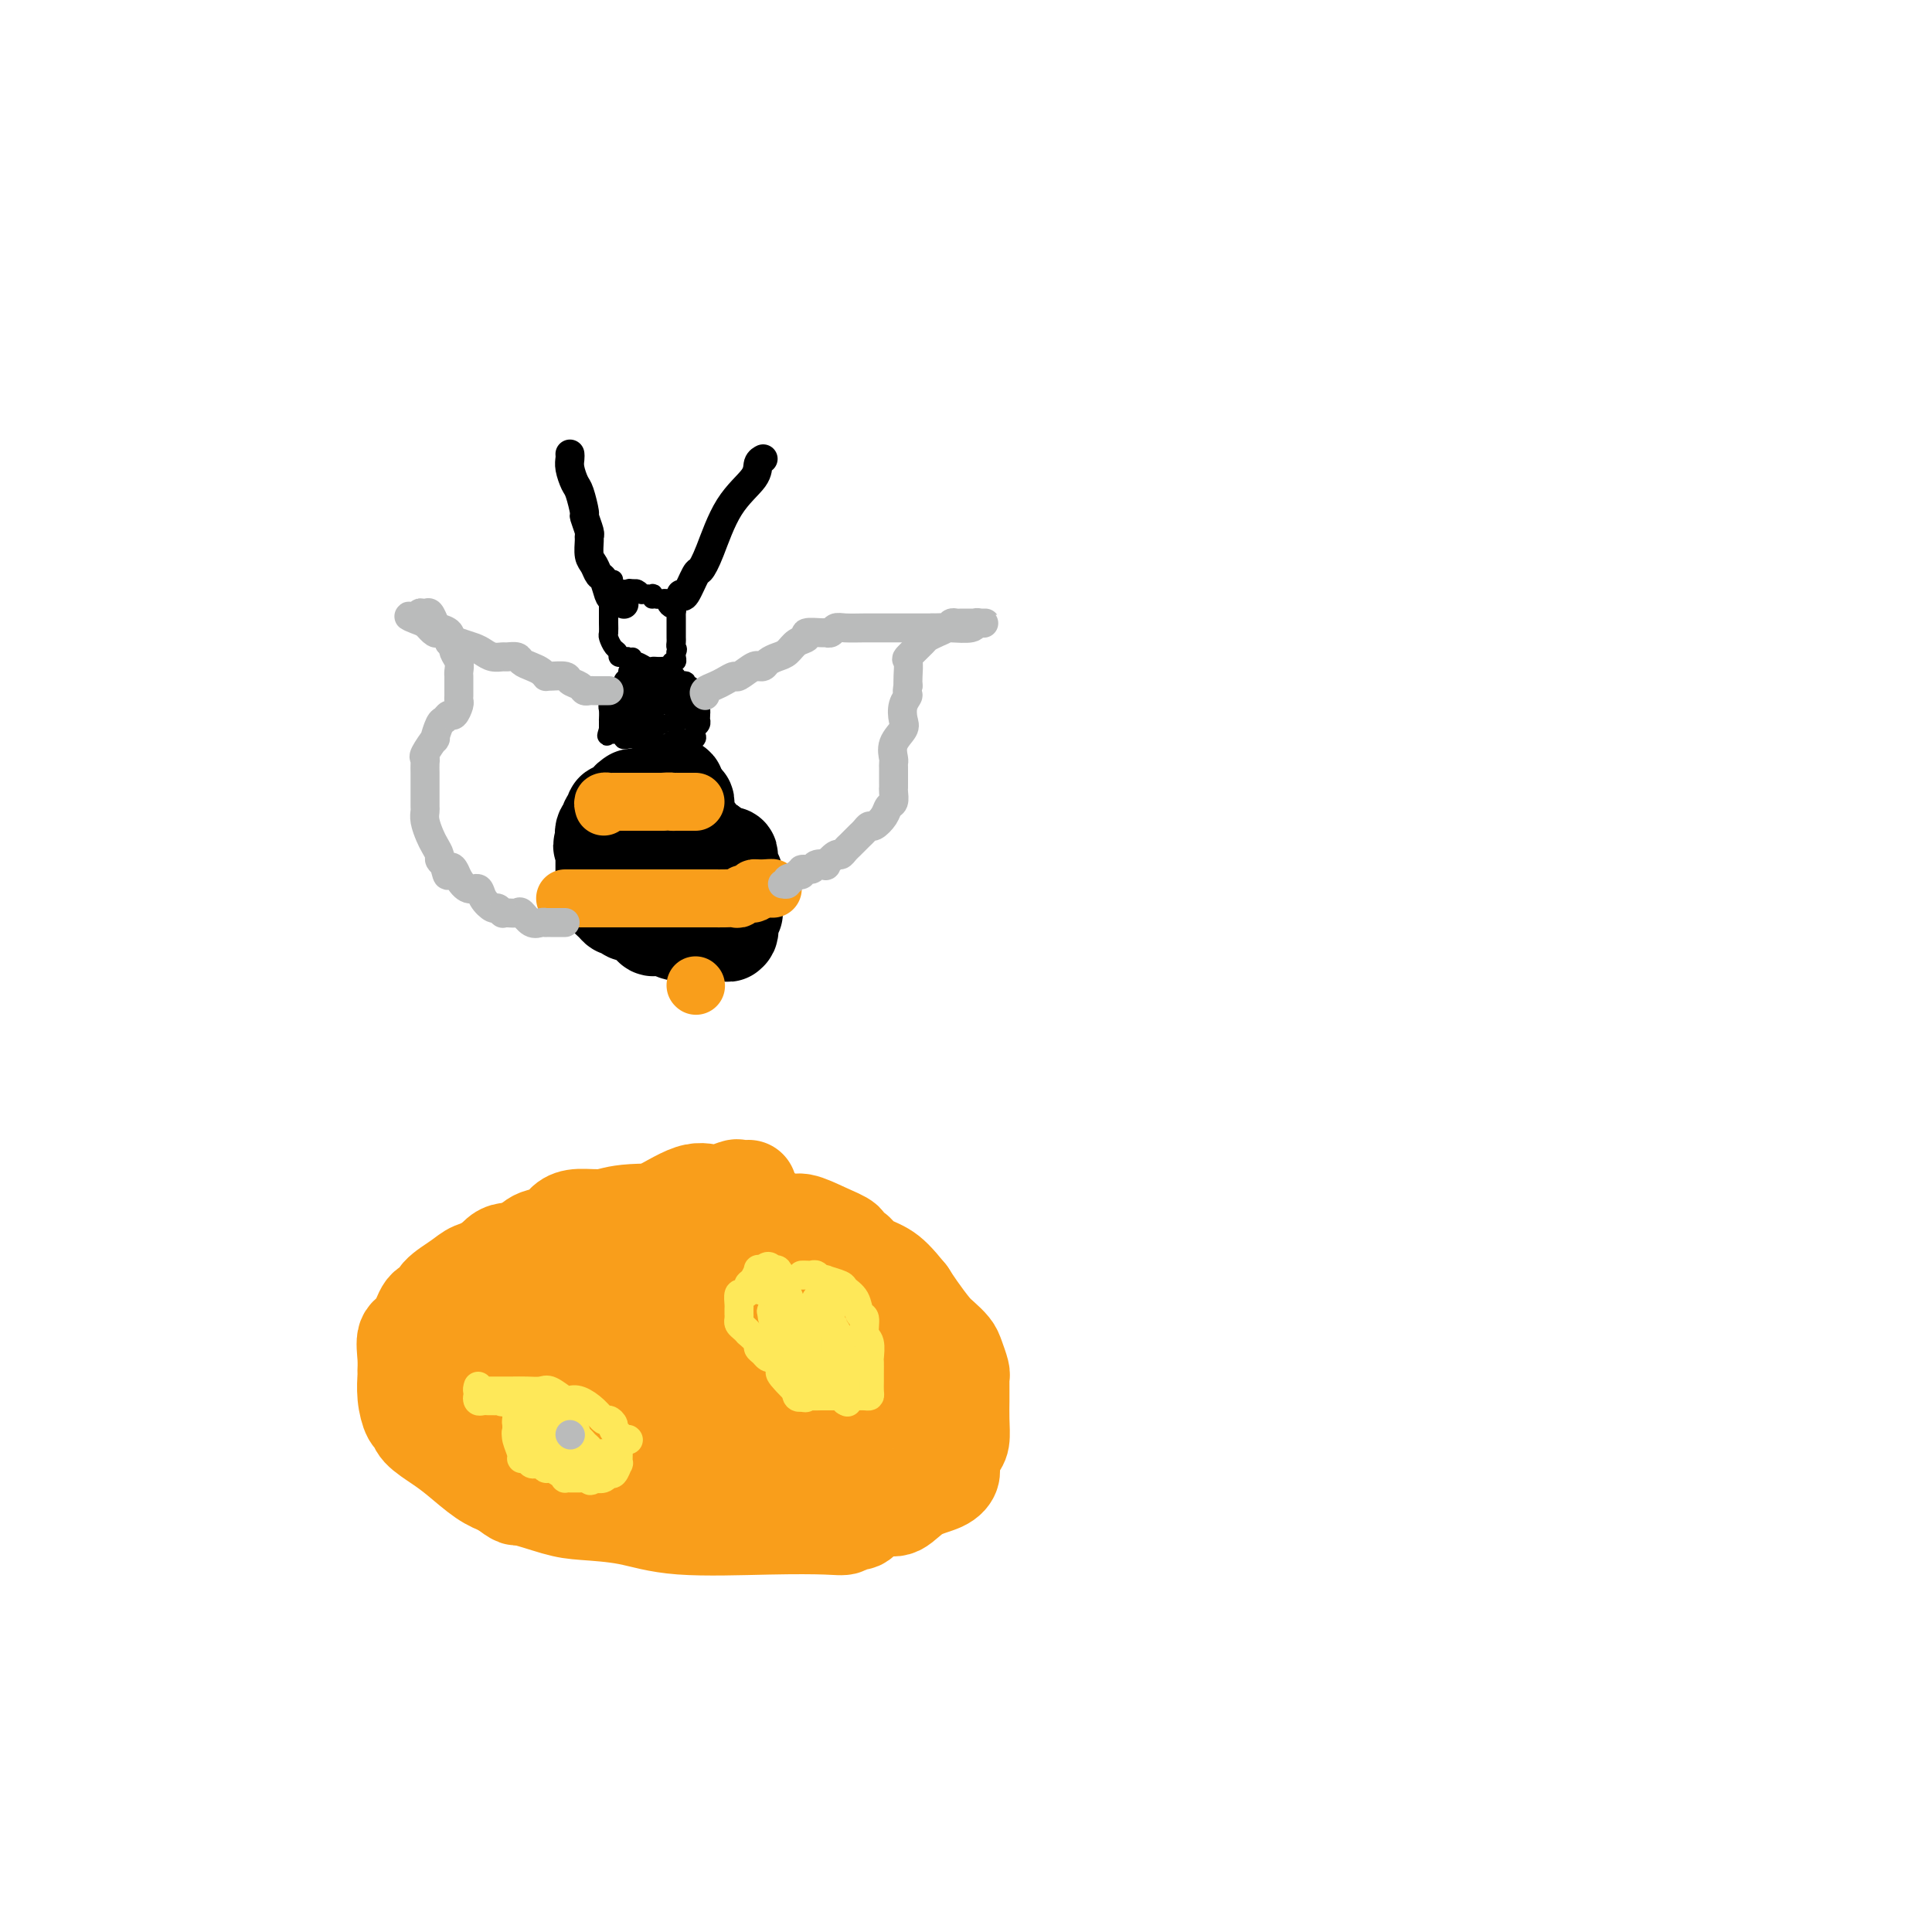 <svg viewBox='0 0 400 400' version='1.1' xmlns='http://www.w3.org/2000/svg' xmlns:xlink='http://www.w3.org/1999/xlink'><g fill='none' stroke='#000000' stroke-width='4' stroke-linecap='round' stroke-linejoin='round'><path d='M127,120c0.008,0.339 0.016,0.679 0,1c-0.016,0.321 -0.057,0.625 0,1c0.057,0.375 0.211,0.822 0,1c-0.211,0.178 -0.789,0.089 -1,0c-0.211,-0.089 -0.057,-0.177 0,0c0.057,0.177 0.015,0.620 0,1c-0.015,0.380 -0.004,0.696 0,1c0.004,0.304 0.001,0.596 0,1c-0.001,0.404 -0.001,0.919 0,1c0.001,0.081 0.003,-0.273 0,0c-0.003,0.273 -0.011,1.172 0,2c0.011,0.828 0.041,1.585 0,2c-0.041,0.415 -0.152,0.490 0,1c0.152,0.510 0.565,1.457 1,2c0.435,0.543 0.890,0.682 1,1c0.110,0.318 -0.124,0.817 0,1c0.124,0.183 0.607,0.052 1,0c0.393,-0.052 0.697,-0.026 1,0'/><path d='M130,136c0.854,0.554 0.988,-0.062 1,0c0.012,0.062 -0.099,0.801 0,1c0.099,0.199 0.408,-0.143 1,0c0.592,0.143 1.468,0.770 2,1c0.532,0.230 0.721,0.063 1,0c0.279,-0.063 0.648,-0.021 1,0c0.352,0.021 0.687,0.020 1,0c0.313,-0.020 0.606,-0.061 1,0c0.394,0.061 0.890,0.224 1,0c0.110,-0.224 -0.166,-0.833 0,-1c0.166,-0.167 0.776,0.109 1,0c0.224,-0.109 0.064,-0.603 0,-1c-0.064,-0.397 -0.032,-0.699 0,-1'/><path d='M140,135c0.464,-0.642 0.124,-0.745 0,-1c-0.124,-0.255 -0.033,-0.660 0,-1c0.033,-0.340 0.009,-0.616 0,-1c-0.009,-0.384 -0.002,-0.876 0,-1c0.002,-0.124 0.001,0.120 0,0c-0.001,-0.120 -0.000,-0.606 0,-1c0.000,-0.394 0.001,-0.698 0,-1c-0.001,-0.302 -0.003,-0.602 0,-1c0.003,-0.398 0.011,-0.894 0,-1c-0.011,-0.106 -0.041,0.178 0,0c0.041,-0.178 0.152,-0.818 0,-1c-0.152,-0.182 -0.565,0.095 -1,0c-0.435,-0.095 -0.890,-0.562 -1,-1c-0.110,-0.438 0.124,-0.849 0,-1c-0.124,-0.151 -0.607,-0.043 -1,0c-0.393,0.043 -0.697,0.022 -1,0'/><path d='M136,124c-0.836,-0.248 -0.927,0.131 -1,0c-0.073,-0.131 -0.127,-0.771 0,-1c0.127,-0.229 0.437,-0.047 0,0c-0.437,0.047 -1.620,-0.040 -2,0c-0.380,0.040 0.042,0.207 0,0c-0.042,-0.207 -0.550,-0.786 -1,-1c-0.450,-0.214 -0.843,-0.061 -1,0c-0.157,0.061 -0.079,0.031 0,0'/><path d='M131,122c-0.940,-0.310 -0.792,-0.083 -1,0c-0.208,0.083 -0.774,0.024 -1,0c-0.226,-0.024 -0.113,-0.012 0,0'/><path d='M130,139c-0.032,0.444 -0.065,0.889 0,1c0.065,0.111 0.227,-0.111 0,0c-0.227,0.111 -0.844,0.554 -1,1c-0.156,0.446 0.150,0.894 0,1c-0.150,0.106 -0.757,-0.130 -1,0c-0.243,0.130 -0.121,0.627 0,1c0.121,0.373 0.243,0.624 0,1c-0.243,0.376 -0.850,0.879 -1,1c-0.150,0.121 0.156,-0.140 0,0c-0.156,0.140 -0.774,0.682 -1,1c-0.226,0.318 -0.061,0.414 0,1c0.061,0.586 0.016,1.662 0,2c-0.016,0.338 -0.004,-0.063 0,0c0.004,0.063 0.001,0.589 0,1c-0.001,0.411 -0.001,0.705 0,1'/><path d='M126,151c-0.646,2.079 -0.261,1.275 0,1c0.261,-0.275 0.400,-0.021 1,0c0.600,0.021 1.663,-0.191 2,0c0.337,0.191 -0.051,0.783 0,1c0.051,0.217 0.539,0.057 1,0c0.461,-0.057 0.893,-0.012 1,0c0.107,0.012 -0.112,-0.011 0,0c0.112,0.011 0.556,0.056 1,0c0.444,-0.056 0.889,-0.211 1,0c0.111,0.211 -0.111,0.789 0,1c0.111,0.211 0.555,0.057 1,0c0.445,-0.057 0.893,-0.015 1,0c0.107,0.015 -0.125,0.004 0,0c0.125,-0.004 0.607,-0.001 1,0c0.393,0.001 0.696,0.001 1,0'/><path d='M137,154c1.885,0.468 1.097,0.140 1,0c-0.097,-0.140 0.498,-0.090 1,0c0.502,0.090 0.913,0.221 1,0c0.087,-0.221 -0.148,-0.794 0,-1c0.148,-0.206 0.680,-0.044 1,0c0.320,0.044 0.429,-0.029 1,0c0.571,0.029 1.603,0.162 2,0c0.397,-0.162 0.159,-0.617 0,-1c-0.159,-0.383 -0.239,-0.694 0,-1c0.239,-0.306 0.796,-0.608 1,-1c0.204,-0.392 0.055,-0.875 0,-1c-0.055,-0.125 -0.016,0.107 0,0c0.016,-0.107 0.008,-0.554 0,-1'/><path d='M145,148c0.153,-0.952 0.037,-0.833 0,-1c-0.037,-0.167 0.005,-0.619 0,-1c-0.005,-0.381 -0.058,-0.689 0,-1c0.058,-0.311 0.227,-0.623 0,-1c-0.227,-0.377 -0.850,-0.818 -1,-1c-0.150,-0.182 0.172,-0.105 0,0c-0.172,0.105 -0.838,0.239 -1,0c-0.162,-0.239 0.182,-0.853 0,-1c-0.182,-0.147 -0.889,0.171 -1,0c-0.111,-0.171 0.374,-0.830 0,-1c-0.374,-0.170 -1.605,0.150 -2,0c-0.395,-0.150 0.048,-0.771 0,-1c-0.048,-0.229 -0.585,-0.065 -1,0c-0.415,0.065 -0.707,0.033 -1,0'/><path d='M138,140c-1.267,-1.238 -0.935,-0.332 -1,0c-0.065,0.332 -0.528,0.089 -1,0c-0.472,-0.089 -0.953,-0.025 -1,0c-0.047,0.025 0.341,0.009 0,0c-0.341,-0.009 -1.411,-0.013 -2,0c-0.589,0.013 -0.697,0.042 -1,0c-0.303,-0.042 -0.801,-0.155 -1,0c-0.199,0.155 -0.100,0.577 0,1'/><path d='M131,141c-1.083,0.332 -0.290,0.663 0,1c0.290,0.337 0.077,0.682 0,1c-0.077,0.318 -0.020,0.610 0,1c0.020,0.390 0.002,0.878 0,1c-0.002,0.122 0.013,-0.122 0,0c-0.013,0.122 -0.055,0.610 0,1c0.055,0.390 0.207,0.682 0,1c-0.207,0.318 -0.773,0.662 -1,1c-0.227,0.338 -0.113,0.669 0,1'/><path d='M130,149c-0.137,1.177 0.019,0.119 0,0c-0.019,-0.119 -0.213,0.700 0,1c0.213,0.300 0.834,0.080 1,0c0.166,-0.080 -0.124,-0.022 0,0c0.124,0.022 0.662,0.006 1,0c0.338,-0.006 0.476,-0.002 1,0c0.524,0.002 1.436,0.000 2,0c0.564,-0.000 0.782,-0.000 1,0'/><path d='M136,150c1.106,0.155 0.870,0.043 1,0c0.130,-0.043 0.626,-0.015 1,0c0.374,0.015 0.625,0.018 1,0c0.375,-0.018 0.874,-0.057 1,0c0.126,0.057 -0.119,0.212 0,0c0.119,-0.212 0.604,-0.789 1,-1c0.396,-0.211 0.704,-0.057 1,0c0.296,0.057 0.580,0.015 1,0c0.420,-0.015 0.977,-0.004 1,0c0.023,0.004 -0.489,0.002 -1,0'/><path d='M143,149c1.110,-0.316 0.385,-0.607 0,-1c-0.385,-0.393 -0.431,-0.889 -1,-1c-0.569,-0.111 -1.662,0.163 -2,0c-0.338,-0.163 0.077,-0.762 0,-1c-0.077,-0.238 -0.648,-0.116 -1,0c-0.352,0.116 -0.486,0.227 -1,0c-0.514,-0.227 -1.408,-0.792 -2,-1c-0.592,-0.208 -0.884,-0.059 -1,0c-0.116,0.059 -0.058,0.030 0,0'/><path d='M135,145c-1.415,-0.619 -0.953,-0.166 -1,0c-0.047,0.166 -0.604,0.044 -1,0c-0.396,-0.044 -0.631,-0.012 -1,0c-0.369,0.012 -0.872,0.003 -1,0c-0.128,-0.003 0.120,-0.001 0,0c-0.120,0.001 -0.609,0.000 -1,0c-0.391,-0.000 -0.683,-0.000 -1,0c-0.317,0.000 -0.658,0.000 -1,0'/><path d='M128,145c-1.082,-0.049 -0.287,-0.171 0,0c0.287,0.171 0.065,0.634 0,1c-0.065,0.366 0.025,0.634 0,1c-0.025,0.366 -0.165,0.830 0,1c0.165,0.170 0.636,0.046 1,0c0.364,-0.046 0.622,-0.012 1,0c0.378,0.012 0.875,0.003 1,0c0.125,-0.003 -0.121,-0.001 0,0c0.121,0.001 0.610,0.000 1,0c0.390,-0.000 0.682,-0.000 1,0c0.318,0.000 0.662,0.000 1,0c0.338,-0.000 0.669,-0.000 1,0'/><path d='M135,148c1.083,-0.183 0.290,-0.640 0,-1c-0.290,-0.360 -0.076,-0.622 0,-1c0.076,-0.378 0.016,-0.872 0,-1c-0.016,-0.128 0.012,0.109 0,0c-0.012,-0.109 -0.065,-0.565 0,-1c0.065,-0.435 0.248,-0.848 0,-1c-0.248,-0.152 -0.928,-0.043 -1,0c-0.072,0.043 0.464,0.022 1,0'/><path d='M135,143c-0.048,-0.773 -0.168,-0.207 0,0c0.168,0.207 0.623,0.055 1,0c0.377,-0.055 0.676,-0.012 1,0c0.324,0.012 0.673,-0.007 1,0c0.327,0.007 0.631,0.039 1,0c0.369,-0.039 0.803,-0.150 1,0c0.197,0.150 0.158,0.562 0,1c-0.158,0.438 -0.434,0.901 0,1c0.434,0.099 1.578,-0.166 2,0c0.422,0.166 0.120,0.762 0,1c-0.120,0.238 -0.060,0.119 0,0'/></g>
<g fill='none' stroke='#000000' stroke-width='20' stroke-linecap='round' stroke-linejoin='round'><path d='M131,165c-0.455,0.301 -0.909,0.603 -1,1c-0.091,0.397 0.182,0.890 0,1c-0.182,0.110 -0.818,-0.164 -1,0c-0.182,0.164 0.091,0.765 0,1c-0.091,0.235 -0.545,0.105 -1,0c-0.455,-0.105 -0.910,-0.183 -1,0c-0.090,0.183 0.186,0.629 0,1c-0.186,0.371 -0.833,0.666 -1,1c-0.167,0.334 0.147,0.705 0,1c-0.147,0.295 -0.756,0.513 -1,1c-0.244,0.487 -0.122,1.244 0,2'/><path d='M125,174c-0.928,1.631 -0.249,1.209 0,1c0.249,-0.209 0.067,-0.206 0,0c-0.067,0.206 -0.018,0.615 0,1c0.018,0.385 0.005,0.747 0,1c-0.005,0.253 -0.001,0.396 0,1c0.001,0.604 0.000,1.667 0,2c-0.000,0.333 0.000,-0.064 0,0c-0.000,0.064 -0.001,0.591 0,1c0.001,0.409 0.004,0.701 0,1c-0.004,0.299 -0.016,0.605 0,1c0.016,0.395 0.060,0.879 0,1c-0.060,0.121 -0.223,-0.121 0,0c0.223,0.121 0.833,0.606 1,1c0.167,0.394 -0.110,0.698 0,1c0.110,0.302 0.607,0.603 1,1c0.393,0.397 0.683,0.890 1,1c0.317,0.110 0.662,-0.163 1,0c0.338,0.163 0.668,0.761 1,1c0.332,0.239 0.666,0.120 1,0'/><path d='M131,189c1.469,0.421 2.641,-0.027 3,0c0.359,0.027 -0.096,0.529 0,1c0.096,0.471 0.745,0.910 1,1c0.255,0.090 0.118,-0.168 0,0c-0.118,0.168 -0.217,0.763 0,1c0.217,0.237 0.751,0.116 1,0c0.249,-0.116 0.214,-0.227 1,0c0.786,0.227 2.395,0.793 3,1c0.605,0.207 0.208,0.055 0,0c-0.208,-0.055 -0.225,-0.015 0,0c0.225,0.015 0.694,0.004 1,0c0.306,-0.004 0.449,-0.001 1,0c0.551,0.001 1.509,0.000 2,0c0.491,-0.000 0.513,-0.000 1,0c0.487,0.000 1.439,0.000 2,0c0.561,-0.000 0.732,-0.000 1,0c0.268,0.000 0.634,0.000 1,0'/><path d='M149,193c2.952,0.589 1.331,0.063 1,0c-0.331,-0.063 0.629,0.338 1,0c0.371,-0.338 0.152,-1.414 0,-2c-0.152,-0.586 -0.237,-0.682 0,-1c0.237,-0.318 0.796,-0.857 1,-1c0.204,-0.143 0.055,0.112 0,0c-0.055,-0.112 -0.015,-0.589 0,-1c0.015,-0.411 0.004,-0.754 0,-1c-0.004,-0.246 -0.001,-0.394 0,-1c0.001,-0.606 0.001,-1.669 0,-2c-0.001,-0.331 -0.004,0.070 0,0c0.004,-0.070 0.015,-0.611 0,-1c-0.015,-0.389 -0.057,-0.624 0,-1c0.057,-0.376 0.211,-0.892 0,-1c-0.211,-0.108 -0.788,0.192 -1,0c-0.212,-0.192 -0.060,-0.874 0,-1c0.060,-0.126 0.027,0.306 0,0c-0.027,-0.306 -0.050,-1.349 0,-2c0.050,-0.651 0.171,-0.911 0,-1c-0.171,-0.089 -0.633,-0.009 -1,0c-0.367,0.009 -0.637,-0.053 -1,0c-0.363,0.053 -0.819,0.220 -1,0c-0.181,-0.220 -0.087,-0.829 0,-1c0.087,-0.171 0.168,0.094 0,0c-0.168,-0.094 -0.584,-0.547 -1,-1'/><path d='M147,175c-1.244,-0.879 -1.854,-0.077 -2,0c-0.146,0.077 0.172,-0.572 0,-1c-0.172,-0.428 -0.835,-0.636 -1,-1c-0.165,-0.364 0.166,-0.885 0,-1c-0.166,-0.115 -0.829,0.177 -1,0c-0.171,-0.177 0.150,-0.821 0,-1c-0.150,-0.179 -0.773,0.107 -1,0c-0.227,-0.107 -0.060,-0.607 0,-1c0.060,-0.393 0.013,-0.679 0,-1c-0.013,-0.321 0.007,-0.677 0,-1c-0.007,-0.323 -0.040,-0.611 0,-1c0.040,-0.389 0.155,-0.877 0,-1c-0.155,-0.123 -0.580,0.121 -1,0c-0.420,-0.121 -0.834,-0.606 -1,-1c-0.166,-0.394 -0.083,-0.697 0,-1'/><path d='M140,164c-0.905,-1.917 0.333,-1.208 0,-1c-0.333,0.208 -2.238,-0.083 -3,0c-0.762,0.083 -0.381,0.542 0,1'/><path d='M137,164c-0.464,0.118 -0.124,0.412 0,1c0.124,0.588 0.033,1.468 0,2c-0.033,0.532 -0.009,0.715 0,1c0.009,0.285 0.002,0.672 0,1c-0.002,0.328 -0.001,0.599 0,1c0.001,0.401 0.000,0.934 0,1c-0.000,0.066 -0.001,-0.336 0,0c0.001,0.336 0.004,1.410 0,2c-0.004,0.590 -0.016,0.697 0,1c0.016,0.303 0.061,0.802 0,1c-0.061,0.198 -0.228,0.094 0,0c0.228,-0.094 0.849,-0.179 1,0c0.151,0.179 -0.170,0.621 0,1c0.170,0.379 0.832,0.694 1,1c0.168,0.306 -0.157,0.603 0,1c0.157,0.397 0.798,0.895 1,1c0.202,0.105 -0.034,-0.182 0,0c0.034,0.182 0.338,0.833 1,1c0.662,0.167 1.683,-0.152 2,0c0.317,0.152 -0.070,0.773 0,1c0.070,0.227 0.597,0.061 1,0c0.403,-0.061 0.683,-0.016 1,0c0.317,0.016 0.673,0.004 1,0c0.327,-0.004 0.627,-0.001 1,0c0.373,0.001 0.821,0.000 1,0c0.179,-0.000 0.090,-0.000 0,0'/><path d='M148,181c1.547,0.955 0.415,0.844 0,1c-0.415,0.156 -0.112,0.581 0,1c0.112,0.419 0.032,0.834 0,1c-0.032,0.166 -0.016,0.083 0,0'/></g>
<g fill='none' stroke='#F99E1B' stroke-width='12' stroke-linecap='round' stroke-linejoin='round'><path d='M125,167c-0.120,-0.423 -0.240,-0.845 0,-1c0.240,-0.155 0.842,-0.041 1,0c0.158,0.041 -0.126,0.011 0,0c0.126,-0.011 0.664,-0.003 1,0c0.336,0.003 0.471,0.001 1,0c0.529,-0.001 1.451,-0.000 2,0c0.549,0.000 0.726,0.000 1,0c0.274,-0.000 0.646,-0.000 1,0c0.354,0.000 0.689,0.000 1,0c0.311,-0.000 0.599,-0.000 1,0c0.401,0.000 0.916,0.000 1,0c0.084,-0.000 -0.262,-0.000 0,0c0.262,0.000 1.131,0.000 2,0'/><path d='M137,166c2.245,-0.155 1.859,-0.041 2,0c0.141,0.041 0.811,0.011 1,0c0.189,-0.011 -0.103,-0.003 0,0c0.103,0.003 0.602,0.001 1,0c0.398,-0.001 0.694,-0.000 1,0c0.306,0.000 0.621,0.000 1,0c0.379,-0.000 0.823,-0.000 1,0c0.177,0.000 0.089,0.000 0,0'/><path d='M117,186c0.325,0.000 0.650,0.000 1,0c0.350,0.000 0.724,0.000 1,0c0.276,0.000 0.455,0.000 1,0c0.545,0.000 1.456,0.000 2,0c0.544,0.000 0.720,0.000 1,0c0.280,0.000 0.666,0.000 1,0c0.334,0.000 0.618,0.000 1,0c0.382,0.000 0.862,0.000 1,0c0.138,0.000 -0.065,0.000 0,0c0.065,0.000 0.399,0.000 1,0c0.601,0.000 1.470,0.000 2,0c0.530,0.000 0.723,0.000 1,0c0.277,0.000 0.639,0.000 1,0'/><path d='M131,186c2.494,0.000 1.729,0.000 2,0c0.271,-0.000 1.577,-0.000 2,0c0.423,0.000 -0.036,0.000 0,0c0.036,-0.000 0.568,-0.000 1,0c0.432,0.000 0.763,0.000 1,0c0.237,-0.000 0.378,-0.000 1,0c0.622,0.000 1.725,0.000 2,0c0.275,-0.000 -0.277,-0.000 0,0c0.277,0.000 1.384,0.000 2,0c0.616,-0.000 0.742,-0.000 1,0c0.258,0.000 0.648,0.000 1,0c0.352,-0.000 0.667,-0.000 1,0c0.333,0.000 0.683,0.000 1,0c0.317,-0.000 0.599,-0.000 1,0c0.401,0.000 0.920,0.001 1,0c0.080,-0.001 -0.278,-0.004 0,0c0.278,0.004 1.193,0.016 2,0c0.807,-0.016 1.508,-0.061 2,0c0.492,0.061 0.777,0.226 1,0c0.223,-0.226 0.386,-0.845 1,-1c0.614,-0.155 1.680,0.154 2,0c0.320,-0.154 -0.106,-0.772 0,-1c0.106,-0.228 0.745,-0.065 1,0c0.255,0.065 0.128,0.033 0,0'/><path d='M157,184c4.491,-0.309 2.719,-0.083 2,0c-0.719,0.083 -0.386,0.022 0,0c0.386,-0.022 0.825,-0.006 1,0c0.175,0.006 0.088,0.003 0,0'/><path d='M144,204c0.000,0.000 0.100,0.100 0.1,0.1'/></g>
<g fill='none' stroke='#BABBBB' stroke-width='6' stroke-linecap='round' stroke-linejoin='round'><path d='M146,144c-0.181,-0.330 -0.363,-0.661 0,-1c0.363,-0.339 1.270,-0.687 2,-1c0.730,-0.313 1.282,-0.592 2,-1c0.718,-0.408 1.603,-0.947 2,-1c0.397,-0.053 0.306,0.379 1,0c0.694,-0.379 2.174,-1.569 3,-2c0.826,-0.431 0.998,-0.105 1,0c0.002,0.105 -0.165,-0.012 0,0c0.165,0.012 0.662,0.154 1,0c0.338,-0.154 0.515,-0.604 1,-1c0.485,-0.396 1.276,-0.737 2,-1c0.724,-0.263 1.382,-0.449 2,-1c0.618,-0.551 1.198,-1.469 2,-2c0.802,-0.531 1.826,-0.677 2,-1c0.174,-0.323 -0.501,-0.822 0,-1c0.501,-0.178 2.177,-0.034 3,0c0.823,0.034 0.794,-0.044 1,0c0.206,0.044 0.649,0.208 1,0c0.351,-0.208 0.611,-0.788 1,-1c0.389,-0.212 0.908,-0.057 2,0c1.092,0.057 2.758,0.015 4,0c1.242,-0.015 2.059,-0.004 3,0c0.941,0.004 2.006,0.001 3,0c0.994,-0.001 1.916,-0.000 3,0c1.084,0.000 2.330,0.000 3,0c0.670,-0.000 0.763,-0.000 1,0c0.237,0.000 0.619,0.000 1,0'/><path d='M193,130c4.702,-0.150 3.459,-0.026 3,0c-0.459,0.026 -0.132,-0.046 1,0c1.132,0.046 3.071,0.208 4,0c0.929,-0.208 0.848,-0.788 1,-1c0.152,-0.212 0.535,-0.057 1,0c0.465,0.057 1.011,0.015 1,0c-0.011,-0.015 -0.580,-0.004 -1,0c-0.420,0.004 -0.690,0.001 -1,0c-0.310,-0.001 -0.661,-0.001 -1,0c-0.339,0.001 -0.668,0.003 -1,0c-0.332,-0.003 -0.669,-0.012 -1,0c-0.331,0.012 -0.656,0.045 -1,0c-0.344,-0.045 -0.706,-0.169 -1,0c-0.294,0.169 -0.521,0.631 -1,1c-0.479,0.369 -1.210,0.646 -2,1c-0.790,0.354 -1.637,0.784 -2,1c-0.363,0.216 -0.241,0.218 -1,1c-0.759,0.782 -2.399,2.344 -3,3c-0.601,0.656 -0.162,0.407 0,1c0.162,0.593 0.046,2.026 0,3c-0.046,0.974 -0.023,1.487 0,2'/><path d='M188,142c-0.406,1.767 0.080,1.683 0,2c-0.080,0.317 -0.725,1.034 -1,2c-0.275,0.966 -0.179,2.181 0,3c0.179,0.819 0.440,1.242 0,2c-0.440,0.758 -1.582,1.851 -2,3c-0.418,1.149 -0.112,2.353 0,3c0.112,0.647 0.030,0.737 0,1c-0.030,0.263 -0.008,0.699 0,1c0.008,0.301 0.003,0.466 0,1c-0.003,0.534 -0.004,1.438 0,2c0.004,0.562 0.013,0.783 0,1c-0.013,0.217 -0.049,0.430 0,1c0.049,0.570 0.182,1.497 0,2c-0.182,0.503 -0.679,0.583 -1,1c-0.321,0.417 -0.467,1.173 -1,2c-0.533,0.827 -1.452,1.727 -2,2c-0.548,0.273 -0.724,-0.082 -1,0c-0.276,0.082 -0.651,0.599 -1,1c-0.349,0.401 -0.671,0.686 -1,1c-0.329,0.314 -0.664,0.656 -1,1c-0.336,0.344 -0.672,0.688 -1,1c-0.328,0.312 -0.646,0.592 -1,1c-0.354,0.408 -0.743,0.946 -1,1c-0.257,0.054 -0.382,-0.374 -1,0c-0.618,0.374 -1.728,1.549 -2,2c-0.272,0.451 0.296,0.177 0,0c-0.296,-0.177 -1.455,-0.257 -2,0c-0.545,0.257 -0.476,0.852 -1,1c-0.524,0.148 -1.641,-0.153 -2,0c-0.359,0.153 0.040,0.758 0,1c-0.040,0.242 -0.520,0.121 -1,0'/><path d='M165,181c-3.256,2.563 -1.394,1.471 -1,1c0.394,-0.471 -0.678,-0.322 -1,0c-0.322,0.322 0.106,0.818 0,1c-0.106,0.182 -0.744,0.052 -1,0c-0.256,-0.052 -0.128,-0.026 0,0'/><path d='M126,143c0.089,-0.000 0.179,-0.000 0,0c-0.179,0.000 -0.626,0.001 -1,0c-0.374,-0.001 -0.677,-0.003 -1,0c-0.323,0.003 -0.668,0.012 -1,0c-0.332,-0.012 -0.650,-0.046 -1,0c-0.350,0.046 -0.731,0.170 -1,0c-0.269,-0.170 -0.426,-0.634 -1,-1c-0.574,-0.366 -1.565,-0.633 -2,-1c-0.435,-0.367 -0.315,-0.833 -1,-1c-0.685,-0.167 -2.175,-0.034 -3,0c-0.825,0.034 -0.985,-0.032 -1,0c-0.015,0.032 0.113,0.163 0,0c-0.113,-0.163 -0.468,-0.618 -1,-1c-0.532,-0.382 -1.241,-0.691 -2,-1c-0.759,-0.309 -1.568,-0.618 -2,-1c-0.432,-0.382 -0.486,-0.837 -1,-1c-0.514,-0.163 -1.488,-0.032 -2,0c-0.512,0.032 -0.564,-0.033 -1,0c-0.436,0.033 -1.257,0.164 -2,0c-0.743,-0.164 -1.407,-0.622 -2,-1c-0.593,-0.378 -1.114,-0.674 -2,-1c-0.886,-0.326 -2.138,-0.681 -3,-1c-0.862,-0.319 -1.334,-0.601 -2,-1c-0.666,-0.399 -1.525,-0.915 -2,-1c-0.475,-0.085 -0.564,0.261 -1,0c-0.436,-0.261 -1.218,-1.131 -2,-2'/><path d='M88,129c-6.092,-2.330 -2.323,-1.153 -1,-1c1.323,0.153 0.199,-0.716 0,-1c-0.199,-0.284 0.529,0.017 1,0c0.471,-0.017 0.687,-0.353 1,0c0.313,0.353 0.723,1.393 1,2c0.277,0.607 0.421,0.779 1,1c0.579,0.221 1.594,0.492 2,1c0.406,0.508 0.203,1.254 0,2'/><path d='M93,133c0.939,0.980 0.788,1.428 1,2c0.212,0.572 0.789,1.266 1,2c0.211,0.734 0.057,1.506 0,2c-0.057,0.494 -0.015,0.710 0,1c0.015,0.290 0.004,0.656 0,1c-0.004,0.344 -0.000,0.668 0,1c0.000,0.332 -0.003,0.671 0,1c0.003,0.329 0.012,0.647 0,1c-0.012,0.353 -0.045,0.739 0,1c0.045,0.261 0.167,0.396 0,1c-0.167,0.604 -0.623,1.676 -1,2c-0.377,0.324 -0.673,-0.102 -1,0c-0.327,0.102 -0.684,0.731 -1,1c-0.316,0.269 -0.593,0.177 -1,1c-0.407,0.823 -0.946,2.563 -1,3c-0.054,0.437 0.378,-0.427 0,0c-0.378,0.427 -1.565,2.144 -2,3c-0.435,0.856 -0.116,0.849 0,1c0.116,0.151 0.031,0.459 0,1c-0.031,0.541 -0.008,1.315 0,2c0.008,0.685 0.002,1.282 0,2c-0.002,0.718 -0.001,1.556 0,2c0.001,0.444 0.003,0.493 0,1c-0.003,0.507 -0.012,1.472 0,2c0.012,0.528 0.046,0.617 0,1c-0.046,0.383 -0.171,1.058 0,2c0.171,0.942 0.637,2.150 1,3c0.363,0.850 0.623,1.341 1,2c0.377,0.659 0.871,1.485 1,2c0.129,0.515 -0.106,0.719 0,1c0.106,0.281 0.553,0.641 1,1'/><path d='M92,179c0.794,3.808 0.780,1.828 1,1c0.220,-0.828 0.674,-0.504 1,0c0.326,0.504 0.525,1.186 1,2c0.475,0.814 1.226,1.758 2,2c0.774,0.242 1.570,-0.219 2,0c0.430,0.219 0.494,1.116 1,2c0.506,0.884 1.456,1.753 2,2c0.544,0.247 0.684,-0.130 1,0c0.316,0.130 0.810,0.767 1,1c0.190,0.233 0.078,0.060 0,0c-0.078,-0.060 -0.120,-0.009 0,0c0.120,0.009 0.403,-0.026 1,0c0.597,0.026 1.509,0.112 2,0c0.491,-0.112 0.562,-0.422 1,0c0.438,0.422 1.245,1.577 2,2c0.755,0.423 1.459,0.113 2,0c0.541,-0.113 0.918,-0.030 1,0c0.082,0.030 -0.132,0.008 0,0c0.132,-0.008 0.610,-0.002 1,0c0.390,0.002 0.692,0.001 1,0c0.308,-0.001 0.621,-0.000 1,0c0.379,0.000 0.822,0.000 1,0c0.178,-0.000 0.089,-0.000 0,0'/></g>
<g fill='none' stroke='#000000' stroke-width='6' stroke-linecap='round' stroke-linejoin='round'><path d='M118,94c0.025,0.279 0.049,0.559 0,1c-0.049,0.441 -0.172,1.044 0,2c0.172,0.956 0.638,2.267 1,3c0.362,0.733 0.619,0.890 1,2c0.381,1.110 0.887,3.174 1,4c0.113,0.826 -0.167,0.413 0,1c0.167,0.587 0.780,2.173 1,3c0.220,0.827 0.048,0.894 0,1c-0.048,0.106 0.029,0.250 0,1c-0.029,0.750 -0.162,2.106 0,3c0.162,0.894 0.620,1.324 1,2c0.380,0.676 0.684,1.596 1,2c0.316,0.404 0.646,0.290 1,1c0.354,0.710 0.734,2.242 1,3c0.266,0.758 0.418,0.743 1,1c0.582,0.257 1.595,0.788 2,1c0.405,0.212 0.203,0.106 0,0'/><path d='M141,123c0.216,0.439 0.432,0.877 1,0c0.568,-0.877 1.487,-3.070 2,-4c0.513,-0.930 0.620,-0.595 1,-1c0.380,-0.405 1.034,-1.548 2,-4c0.966,-2.452 2.245,-6.212 4,-9c1.755,-2.788 3.986,-4.603 5,-6c1.014,-1.397 0.812,-2.376 1,-3c0.188,-0.624 0.768,-0.893 1,-1c0.232,-0.107 0.116,-0.054 0,0'/></g>
<g fill='none' stroke='#F99E1B' stroke-width='20' stroke-linecap='round' stroke-linejoin='round'><path d='M155,246c-0.828,0.039 -1.657,0.078 -2,0c-0.343,-0.078 -0.202,-0.272 -1,0c-0.798,0.272 -2.535,1.010 -4,1c-1.465,-0.010 -2.659,-0.767 -5,0c-2.341,0.767 -5.831,3.057 -8,4c-2.169,0.943 -3.018,0.539 -5,1c-1.982,0.461 -5.098,1.786 -9,3c-3.902,1.214 -8.592,2.318 -11,3c-2.408,0.682 -2.535,0.942 -3,1c-0.465,0.058 -1.267,-0.084 -2,0c-0.733,0.084 -1.398,0.396 -2,1c-0.602,0.604 -1.140,1.500 -2,2c-0.860,0.500 -2.040,0.603 -3,1c-0.960,0.397 -1.699,1.087 -3,2c-1.301,0.913 -3.165,2.049 -4,3c-0.835,0.951 -0.640,1.717 -1,2c-0.360,0.283 -1.273,0.083 -2,1c-0.727,0.917 -1.266,2.950 -2,4c-0.734,1.050 -1.661,1.116 -2,2c-0.339,0.884 -0.088,2.587 0,4c0.088,1.413 0.013,2.535 0,3c-0.013,0.465 0.035,0.273 0,1c-0.035,0.727 -0.155,2.372 0,4c0.155,1.628 0.585,3.239 1,4c0.415,0.761 0.817,0.672 1,1c0.183,0.328 0.149,1.071 1,2c0.851,0.929 2.589,2.043 4,3c1.411,0.957 2.495,1.758 4,3c1.505,1.242 3.430,2.926 5,4c1.570,1.074 2.785,1.537 4,2'/><path d='M104,308c3.487,2.666 2.704,1.832 4,2c1.296,0.168 4.670,1.337 7,2c2.330,0.663 3.617,0.818 6,1c2.383,0.182 5.861,0.390 9,1c3.139,0.610 5.939,1.623 11,2c5.061,0.377 12.381,0.117 18,0c5.619,-0.117 9.535,-0.090 12,0c2.465,0.090 3.479,0.244 4,0c0.521,-0.244 0.551,-0.886 1,-1c0.449,-0.114 1.318,0.299 2,0c0.682,-0.299 1.176,-1.312 2,-2c0.824,-0.688 1.976,-1.052 3,-1c1.024,0.052 1.920,0.521 3,0c1.080,-0.521 2.345,-2.030 4,-3c1.655,-0.970 3.701,-1.399 5,-2c1.299,-0.601 1.851,-1.374 2,-2c0.149,-0.626 -0.104,-1.106 0,-2c0.104,-0.894 0.564,-2.203 1,-3c0.436,-0.797 0.849,-1.082 1,-2c0.151,-0.918 0.040,-2.470 0,-4c-0.040,-1.530 -0.010,-3.038 0,-4c0.010,-0.962 -0.001,-1.378 0,-2c0.001,-0.622 0.012,-1.451 0,-2c-0.012,-0.549 -0.048,-0.819 0,-1c0.048,-0.181 0.180,-0.273 0,-1c-0.180,-0.727 -0.671,-2.088 -1,-3c-0.329,-0.912 -0.497,-1.374 -1,-2c-0.503,-0.626 -1.341,-1.415 -2,-2c-0.659,-0.585 -1.139,-0.965 -2,-2c-0.861,-1.035 -2.103,-2.724 -3,-4c-0.897,-1.276 -1.448,-2.138 -2,-3'/><path d='M188,268c-2.460,-3.051 -3.609,-4.179 -5,-5c-1.391,-0.821 -3.024,-1.336 -4,-2c-0.976,-0.664 -1.294,-1.478 -2,-2c-0.706,-0.522 -1.800,-0.751 -2,-1c-0.200,-0.249 0.493,-0.519 0,-1c-0.493,-0.481 -2.172,-1.172 -4,-2c-1.828,-0.828 -3.804,-1.791 -5,-2c-1.196,-0.209 -1.612,0.336 -3,0c-1.388,-0.336 -3.748,-1.554 -5,-2c-1.252,-0.446 -1.395,-0.121 -2,0c-0.605,0.121 -1.672,0.036 -3,0c-1.328,-0.036 -2.918,-0.024 -4,0c-1.082,0.024 -1.655,0.061 -5,0c-3.345,-0.061 -9.461,-0.220 -13,0c-3.539,0.220 -4.499,0.819 -6,1c-1.501,0.181 -3.543,-0.054 -5,0c-1.457,0.054 -2.330,0.399 -3,1c-0.670,0.601 -1.136,1.460 -2,2c-0.864,0.540 -2.126,0.761 -3,1c-0.874,0.239 -1.359,0.496 -2,1c-0.641,0.504 -1.438,1.257 -3,2c-1.562,0.743 -3.889,1.478 -5,2c-1.111,0.522 -1.005,0.831 -2,2c-0.995,1.169 -3.093,3.200 -4,4c-0.907,0.800 -0.625,0.371 -1,1c-0.375,0.629 -1.406,2.317 -2,3c-0.594,0.683 -0.750,0.360 -1,1c-0.250,0.640 -0.593,2.244 -1,3c-0.407,0.756 -0.879,0.665 -1,1c-0.121,0.335 0.108,1.096 0,2c-0.108,0.904 -0.554,1.952 -1,3'/><path d='M89,281c-2.177,3.139 -1.120,0.986 -1,1c0.120,0.014 -0.696,2.194 -1,3c-0.304,0.806 -0.095,0.238 0,1c0.095,0.762 0.077,2.856 0,4c-0.077,1.144 -0.213,1.340 0,2c0.213,0.660 0.775,1.783 1,2c0.225,0.217 0.114,-0.474 1,0c0.886,0.474 2.769,2.113 4,3c1.231,0.887 1.809,1.022 2,1c0.191,-0.022 -0.006,-0.202 1,0c1.006,0.202 3.214,0.786 4,1c0.786,0.214 0.149,0.057 0,0c-0.149,-0.057 0.188,-0.014 1,0c0.812,0.014 2.098,-0.003 3,0c0.902,0.003 1.419,0.024 3,0c1.581,-0.024 4.226,-0.094 6,0c1.774,0.094 2.676,0.351 5,1c2.324,0.649 6.070,1.691 8,2c1.930,0.309 2.045,-0.113 3,0c0.955,0.113 2.751,0.762 4,1c1.249,0.238 1.950,0.064 2,0c0.050,-0.064 -0.552,-0.017 0,0c0.552,0.017 2.258,0.005 4,0c1.742,-0.005 3.521,-0.001 4,0c0.479,0.001 -0.341,0.000 1,0c1.341,-0.000 4.845,-0.000 7,0c2.155,0.000 2.961,0.000 4,0c1.039,-0.000 2.309,-0.000 3,0c0.691,0.000 0.801,0.000 1,0c0.199,-0.000 0.485,-0.000 1,0c0.515,0.000 1.257,0.000 2,0'/><path d='M162,303c10.255,0.773 2.893,0.207 1,0c-1.893,-0.207 1.684,-0.055 3,0c1.316,0.055 0.370,0.015 0,0c-0.370,-0.015 -0.164,-0.003 1,0c1.164,0.003 3.287,-0.003 4,0c0.713,0.003 0.018,0.015 0,0c-0.018,-0.015 0.642,-0.056 1,0c0.358,0.056 0.414,0.208 1,0c0.586,-0.208 1.701,-0.778 2,-1c0.299,-0.222 -0.218,-0.098 0,0c0.218,0.098 1.172,0.171 2,0c0.828,-0.171 1.531,-0.584 2,-1c0.469,-0.416 0.704,-0.833 1,-1c0.296,-0.167 0.654,-0.083 1,0c0.346,0.083 0.680,0.164 1,0c0.320,-0.164 0.625,-0.573 1,-1c0.375,-0.427 0.818,-0.873 1,-1c0.182,-0.127 0.101,0.065 0,0c-0.101,-0.065 -0.223,-0.387 0,-1c0.223,-0.613 0.792,-1.516 1,-2c0.208,-0.484 0.057,-0.548 0,-1c-0.057,-0.452 -0.018,-1.292 0,-2c0.018,-0.708 0.017,-1.285 0,-2c-0.017,-0.715 -0.050,-1.569 0,-2c0.050,-0.431 0.182,-0.441 0,-1c-0.182,-0.559 -0.679,-1.669 -1,-2c-0.321,-0.331 -0.468,0.118 -1,0c-0.532,-0.118 -1.451,-0.801 -2,-1c-0.549,-0.199 -0.728,0.086 -1,0c-0.272,-0.086 -0.636,-0.543 -1,-1'/><path d='M179,283c-1.110,-1.018 -0.884,-1.063 -1,-1c-0.116,0.063 -0.573,0.235 -1,0c-0.427,-0.235 -0.822,-0.875 -1,-1c-0.178,-0.125 -0.138,0.266 -1,0c-0.862,-0.266 -2.627,-1.189 -4,-2c-1.373,-0.811 -2.353,-1.512 -3,-2c-0.647,-0.488 -0.961,-0.765 -2,-1c-1.039,-0.235 -2.803,-0.428 -4,-1c-1.197,-0.572 -1.827,-1.524 -3,-2c-1.173,-0.476 -2.888,-0.475 -4,-1c-1.112,-0.525 -1.620,-1.576 -2,-2c-0.380,-0.424 -0.633,-0.222 -1,0c-0.367,0.222 -0.850,0.463 -2,0c-1.150,-0.463 -2.969,-1.630 -4,-2c-1.031,-0.370 -1.273,0.059 -2,0c-0.727,-0.059 -1.937,-0.604 -3,-1c-1.063,-0.396 -1.978,-0.642 -3,-1c-1.022,-0.358 -2.150,-0.828 -3,-1c-0.850,-0.172 -1.424,-0.046 -2,0c-0.576,0.046 -1.156,0.012 -2,0c-0.844,-0.012 -1.952,-0.003 -3,0c-1.048,0.003 -2.038,-0.001 -3,0c-0.962,0.001 -1.898,0.007 -3,0c-1.102,-0.007 -2.369,-0.026 -4,0c-1.631,0.026 -3.624,0.097 -5,0c-1.376,-0.097 -2.133,-0.364 -3,0c-0.867,0.364 -1.843,1.357 -3,2c-1.157,0.643 -2.496,0.935 -3,1c-0.504,0.065 -0.174,-0.098 0,0c0.174,0.098 0.193,0.457 0,1c-0.193,0.543 -0.596,1.272 -1,2'/><path d='M103,271c-1.088,1.241 -0.307,1.343 0,2c0.307,0.657 0.142,1.868 0,3c-0.142,1.132 -0.259,2.183 0,3c0.259,0.817 0.895,1.400 1,2c0.105,0.600 -0.321,1.218 0,2c0.321,0.782 1.388,1.728 2,2c0.612,0.272 0.769,-0.130 1,0c0.231,0.130 0.537,0.791 1,1c0.463,0.209 1.082,-0.035 2,0c0.918,0.035 2.134,0.349 3,1c0.866,0.651 1.381,1.638 2,2c0.619,0.362 1.341,0.097 2,0c0.659,-0.097 1.253,-0.026 2,0c0.747,0.026 1.645,0.007 3,0c1.355,-0.007 3.165,-0.002 4,0c0.835,0.002 0.693,0.001 1,0c0.307,-0.001 1.063,-0.000 2,0c0.937,0.000 2.054,0.001 3,0c0.946,-0.001 1.720,-0.004 3,0c1.280,0.004 3.065,0.016 4,0c0.935,-0.016 1.021,-0.060 2,0c0.979,0.060 2.850,0.224 4,0c1.150,-0.224 1.580,-0.835 2,-1c0.420,-0.165 0.831,0.115 1,0c0.169,-0.115 0.098,-0.626 0,-1c-0.098,-0.374 -0.222,-0.611 0,-1c0.222,-0.389 0.792,-0.930 1,-1c0.208,-0.070 0.056,0.332 0,0c-0.056,-0.332 -0.015,-1.397 0,-2c0.015,-0.603 0.004,-0.744 0,-1c-0.004,-0.256 -0.002,-0.628 0,-1'/><path d='M149,281c0.409,-1.476 -0.568,-1.166 -1,-1c-0.432,0.166 -0.317,0.188 -1,0c-0.683,-0.188 -2.162,-0.586 -3,-1c-0.838,-0.414 -1.035,-0.843 -2,-1c-0.965,-0.157 -2.700,-0.042 -4,0c-1.300,0.042 -2.166,0.011 -3,0c-0.834,-0.011 -1.635,-0.000 -4,0c-2.365,0.000 -6.295,-0.010 -8,0c-1.705,0.010 -1.186,0.040 -1,0c0.186,-0.040 0.039,-0.151 0,0c-0.039,0.151 0.031,0.562 0,1c-0.031,0.438 -0.164,0.901 0,1c0.164,0.099 0.624,-0.167 1,0c0.376,0.167 0.669,0.765 1,1c0.331,0.235 0.699,0.105 1,0c0.301,-0.105 0.536,-0.187 1,0c0.464,0.187 1.157,0.642 2,1c0.843,0.358 1.838,0.618 3,1c1.162,0.382 2.493,0.887 3,1c0.507,0.113 0.191,-0.166 1,0c0.809,0.166 2.744,0.776 4,1c1.256,0.224 1.831,0.060 3,0c1.169,-0.060 2.930,-0.016 4,0c1.070,0.016 1.449,0.005 2,0c0.551,-0.005 1.276,-0.002 2,0'/><path d='M150,285c3.214,0.142 3.250,-0.003 3,0c-0.250,0.003 -0.787,0.154 0,0c0.787,-0.154 2.897,-0.614 4,-1c1.103,-0.386 1.198,-0.697 2,-1c0.802,-0.303 2.312,-0.596 3,-1c0.688,-0.404 0.555,-0.918 1,-1c0.445,-0.082 1.468,0.268 2,0c0.532,-0.268 0.573,-1.154 1,-2c0.427,-0.846 1.239,-1.654 2,-2c0.761,-0.346 1.472,-0.232 2,-1c0.528,-0.768 0.874,-2.418 1,-3c0.126,-0.582 0.034,-0.095 0,-1c-0.034,-0.905 -0.009,-3.203 0,-4c0.009,-0.797 0.003,-0.093 0,0c-0.003,0.093 -0.001,-0.424 0,-1c0.001,-0.576 0.001,-1.212 0,-2c-0.001,-0.788 -0.004,-1.727 0,-2c0.004,-0.273 0.015,0.121 0,0c-0.015,-0.121 -0.054,-0.757 0,-1c0.054,-0.243 0.203,-0.094 0,0c-0.203,0.094 -0.758,0.132 -1,1c-0.242,0.868 -0.170,2.567 0,4c0.170,1.433 0.437,2.601 0,4c-0.437,1.399 -1.579,3.031 -2,4c-0.421,0.969 -0.120,1.277 0,2c0.120,0.723 0.060,1.862 0,3'/><path d='M168,280c-0.463,3.162 -0.120,2.068 0,2c0.120,-0.068 0.018,0.889 0,2c-0.018,1.111 0.048,2.377 0,3c-0.048,0.623 -0.209,0.602 0,1c0.209,0.398 0.788,1.216 1,2c0.212,0.784 0.058,1.534 0,2c-0.058,0.466 -0.018,0.647 0,1c0.018,0.353 0.015,0.879 0,1c-0.015,0.121 -0.041,-0.161 0,0c0.041,0.161 0.151,0.765 0,1c-0.151,0.235 -0.562,0.102 -1,0c-0.438,-0.102 -0.902,-0.171 -1,0c-0.098,0.171 0.170,0.582 0,1c-0.170,0.418 -0.776,0.843 -1,1c-0.224,0.157 -0.064,0.045 0,0c0.064,-0.045 0.032,-0.022 0,0'/></g>
<g fill='none' stroke='#FEE859' stroke-width='6' stroke-linecap='round' stroke-linejoin='round'><path d='M166,264c0.334,-0.008 0.668,-0.016 1,0c0.332,0.016 0.660,0.056 1,0c0.340,-0.056 0.690,-0.208 1,0c0.310,0.208 0.579,0.776 1,1c0.421,0.224 0.995,0.103 1,0c0.005,-0.103 -0.560,-0.188 0,0c0.560,0.188 2.245,0.650 3,1c0.755,0.350 0.579,0.587 1,1c0.421,0.413 1.437,1.001 2,2c0.563,0.999 0.673,2.408 1,3c0.327,0.592 0.872,0.367 1,1c0.128,0.633 -0.162,2.124 0,3c0.162,0.876 0.775,1.138 1,2c0.225,0.862 0.060,2.324 0,3c-0.060,0.676 -0.016,0.566 0,1c0.016,0.434 0.005,1.412 0,2c-0.005,0.588 -0.003,0.784 0,1c0.003,0.216 0.009,0.450 0,1c-0.009,0.550 -0.032,1.415 0,2c0.032,0.585 0.121,0.889 0,1c-0.121,0.111 -0.451,0.030 -1,0c-0.549,-0.030 -1.316,-0.008 -2,0c-0.684,0.008 -1.286,0.002 -2,0c-0.714,-0.002 -1.540,-0.002 -2,0c-0.460,0.002 -0.554,0.004 -1,0c-0.446,-0.004 -1.245,-0.015 -2,0c-0.755,0.015 -1.468,0.057 -2,0c-0.532,-0.057 -0.885,-0.211 -1,0c-0.115,0.211 0.007,0.788 -1,0c-1.007,-0.788 -3.145,-2.939 -4,-4c-0.855,-1.061 -0.428,-1.030 0,-1'/><path d='M162,284c-0.726,-0.880 -0.039,-0.578 0,-1c0.039,-0.422 -0.568,-1.566 -1,-2c-0.432,-0.434 -0.688,-0.156 -1,0c-0.312,0.156 -0.680,0.192 -1,0c-0.320,-0.192 -0.593,-0.611 -1,-1c-0.407,-0.389 -0.949,-0.748 -1,-1c-0.051,-0.252 0.389,-0.396 0,-1c-0.389,-0.604 -1.607,-1.667 -2,-2c-0.393,-0.333 0.038,0.064 0,0c-0.038,-0.064 -0.546,-0.591 -1,-1c-0.454,-0.409 -0.854,-0.701 -1,-1c-0.146,-0.299 -0.039,-0.604 0,-1c0.039,-0.396 0.010,-0.885 0,-1c-0.010,-0.115 0.000,0.142 0,0c-0.000,-0.142 -0.010,-0.682 0,-1c0.010,-0.318 0.040,-0.414 0,-1c-0.040,-0.586 -0.152,-1.661 0,-2c0.152,-0.339 0.566,0.059 1,0c0.434,-0.059 0.886,-0.576 1,-1c0.114,-0.424 -0.110,-0.754 0,-1c0.110,-0.246 0.555,-0.406 1,-1c0.445,-0.594 0.889,-1.621 1,-2c0.111,-0.379 -0.111,-0.108 0,0c0.111,0.108 0.556,0.054 1,0'/><path d='M158,263c1.183,-1.660 1.639,-0.308 2,0c0.361,0.308 0.625,-0.426 1,0c0.375,0.426 0.861,2.011 1,3c0.139,0.989 -0.068,1.382 0,2c0.068,0.618 0.410,1.461 1,2c0.590,0.539 1.426,0.774 2,1c0.574,0.226 0.886,0.442 1,1c0.114,0.558 0.031,1.459 0,2c-0.031,0.541 -0.008,0.722 0,1c0.008,0.278 0.003,0.653 0,1c-0.003,0.347 -0.004,0.666 0,1c0.004,0.334 0.012,0.682 0,1c-0.012,0.318 -0.045,0.607 0,1c0.045,0.393 0.167,0.889 0,1c-0.167,0.111 -0.623,-0.162 -1,0c-0.377,0.162 -0.674,0.759 -1,1c-0.326,0.241 -0.679,0.124 -1,0c-0.321,-0.124 -0.608,-0.257 -1,-1c-0.392,-0.743 -0.889,-2.096 -1,-3c-0.111,-0.904 0.162,-1.359 0,-2c-0.162,-0.641 -0.761,-1.469 -1,-2c-0.239,-0.531 -0.120,-0.766 0,-1'/><path d='M160,272c-0.618,-1.303 -0.161,-0.059 0,0c0.161,0.059 0.028,-1.067 0,-2c-0.028,-0.933 0.048,-1.673 0,-2c-0.048,-0.327 -0.220,-0.239 0,0c0.220,0.239 0.832,0.630 1,1c0.168,0.370 -0.109,0.718 0,1c0.109,0.282 0.603,0.498 1,2c0.397,1.502 0.695,4.289 1,6c0.305,1.711 0.617,2.346 1,3c0.383,0.654 0.838,1.325 1,2c0.162,0.675 0.029,1.352 0,2c-0.029,0.648 0.044,1.266 0,2c-0.044,0.734 -0.204,1.582 0,2c0.204,0.418 0.773,0.405 1,0c0.227,-0.405 0.114,-1.203 0,-2'/><path d='M166,287c1.045,2.130 0.659,-2.046 1,-4c0.341,-1.954 1.411,-1.688 2,-2c0.589,-0.312 0.697,-1.204 1,-2c0.303,-0.796 0.800,-1.496 1,-2c0.200,-0.504 0.102,-0.814 0,-1c-0.102,-0.186 -0.209,-0.250 0,-1c0.209,-0.750 0.733,-2.185 1,-3c0.267,-0.815 0.278,-1.008 0,-1c-0.278,0.008 -0.845,0.218 -1,0c-0.155,-0.218 0.103,-0.862 0,-1c-0.103,-0.138 -0.566,0.232 -1,0c-0.434,-0.232 -0.838,-1.066 -1,-1c-0.162,0.066 -0.081,1.033 0,2'/><path d='M169,271c-0.523,0.018 -0.332,0.564 0,1c0.332,0.436 0.805,0.764 1,1c0.195,0.236 0.113,0.381 0,1c-0.113,0.619 -0.255,1.711 0,2c0.255,0.289 0.908,-0.225 1,0c0.092,0.225 -0.378,1.188 0,2c0.378,0.812 1.604,1.473 2,2c0.396,0.527 -0.037,0.919 0,1c0.037,0.081 0.546,-0.151 1,0c0.454,0.151 0.854,0.684 1,1c0.146,0.316 0.039,0.414 0,1c-0.039,0.586 -0.011,1.661 0,2c0.011,0.339 0.003,-0.059 0,0c-0.003,0.059 -0.001,0.574 0,1c0.001,0.426 0.000,0.764 0,1c-0.000,0.236 -0.000,0.371 0,1c0.000,0.629 0.000,1.751 0,2c-0.000,0.249 -0.000,-0.376 0,-1'/><path d='M175,289c0.928,2.727 0.248,0.546 0,-1c-0.248,-1.546 -0.066,-2.457 0,-3c0.066,-0.543 0.014,-0.720 0,-1c-0.014,-0.280 0.010,-0.665 0,-1c-0.010,-0.335 -0.054,-0.622 0,-1c0.054,-0.378 0.207,-0.848 0,-1c-0.207,-0.152 -0.773,0.013 -1,0c-0.227,-0.013 -0.113,-0.204 0,-1c0.113,-0.796 0.227,-2.196 0,-3c-0.227,-0.804 -0.793,-1.013 -1,-1c-0.207,0.013 -0.055,0.249 0,0c0.055,-0.249 0.015,-0.981 0,-1c-0.015,-0.019 -0.003,0.677 0,1c0.003,0.323 -0.002,0.273 0,1c0.002,0.727 0.012,2.233 0,3c-0.012,0.767 -0.045,0.797 0,1c0.045,0.203 0.167,0.580 0,1c-0.167,0.420 -0.622,0.882 -1,1c-0.378,0.118 -0.679,-0.109 -1,0c-0.321,0.109 -0.660,0.555 -1,1'/><path d='M170,284c-0.817,1.082 -0.858,0.288 -1,0c-0.142,-0.288 -0.385,-0.069 -1,0c-0.615,0.069 -1.601,-0.011 -2,0c-0.399,0.011 -0.212,0.115 0,0c0.212,-0.115 0.449,-0.448 0,-1c-0.449,-0.552 -1.584,-1.322 -2,-2c-0.416,-0.678 -0.114,-1.265 0,-2c0.114,-0.735 0.041,-1.619 0,-3c-0.041,-1.381 -0.049,-3.259 0,-4c0.049,-0.741 0.157,-0.346 0,-1c-0.157,-0.654 -0.578,-2.358 -1,-3c-0.422,-0.642 -0.845,-0.224 -1,0c-0.155,0.224 -0.042,0.253 0,0c0.042,-0.253 0.012,-0.786 0,-1c-0.012,-0.214 -0.006,-0.107 0,0'/><path d='M162,267c-0.583,-2.167 -1.042,-0.583 -2,0c-0.958,0.583 -2.417,0.167 -3,0c-0.583,-0.167 -0.292,-0.083 0,0'/><path d='M99,287c-0.132,0.423 -0.265,0.845 0,1c0.265,0.155 0.927,0.041 1,0c0.073,-0.041 -0.443,-0.011 0,0c0.443,0.011 1.847,0.001 3,0c1.153,-0.001 2.057,0.007 3,0c0.943,-0.007 1.926,-0.030 3,0c1.074,0.030 2.240,0.112 3,0c0.760,-0.112 1.113,-0.417 2,0c0.887,0.417 2.307,1.555 3,2c0.693,0.445 0.658,0.195 1,0c0.342,-0.195 1.062,-0.337 2,0c0.938,0.337 2.093,1.151 3,2c0.907,0.849 1.567,1.733 2,2c0.433,0.267 0.638,-0.083 1,0c0.362,0.083 0.882,0.599 1,1c0.118,0.401 -0.164,0.687 0,1c0.164,0.313 0.776,0.652 1,1c0.224,0.348 0.061,0.704 0,1c-0.061,0.296 -0.019,0.532 0,1c0.019,0.468 0.016,1.168 0,2c-0.016,0.832 -0.045,1.796 0,2c0.045,0.204 0.164,-0.351 0,0c-0.164,0.351 -0.611,1.610 -1,2c-0.389,0.390 -0.720,-0.087 -1,0c-0.280,0.087 -0.509,0.739 -1,1c-0.491,0.261 -1.246,0.130 -2,0'/><path d='M123,306c-1.013,1.083 -1.045,0.290 -1,0c0.045,-0.290 0.167,-0.078 0,0c-0.167,0.078 -0.623,0.021 -1,0c-0.377,-0.021 -0.675,-0.005 -1,0c-0.325,0.005 -0.678,-0.001 -1,0c-0.322,0.001 -0.615,0.010 -1,0c-0.385,-0.010 -0.863,-0.040 -1,0c-0.137,0.040 0.065,0.151 0,0c-0.065,-0.151 -0.399,-0.562 -1,-1c-0.601,-0.438 -1.471,-0.901 -2,-1c-0.529,-0.099 -0.719,0.166 -1,0c-0.281,-0.166 -0.654,-0.762 -1,-1c-0.346,-0.238 -0.666,-0.117 -1,0c-0.334,0.117 -0.682,0.232 -1,0c-0.318,-0.232 -0.607,-0.810 -1,-1c-0.393,-0.190 -0.890,0.007 -1,0c-0.110,-0.007 0.167,-0.220 0,-1c-0.167,-0.780 -0.780,-2.129 -1,-3c-0.220,-0.871 -0.049,-1.264 0,-2c0.049,-0.736 -0.025,-1.813 0,-3c0.025,-1.187 0.150,-2.482 0,-3c-0.150,-0.518 -0.575,-0.259 -1,0'/><path d='M106,290c-0.775,-1.856 -1.713,-0.497 -2,0c-0.287,0.497 0.078,0.133 0,0c-0.078,-0.133 -0.599,-0.035 -1,0c-0.401,0.035 -0.683,0.006 -1,0c-0.317,-0.006 -0.671,0.013 -1,0c-0.329,-0.013 -0.635,-0.056 -1,0c-0.365,0.056 -0.788,0.211 -1,0c-0.212,-0.211 -0.211,-0.789 0,-1c0.211,-0.211 0.634,-0.057 1,0c0.366,0.057 0.675,0.015 1,0c0.325,-0.015 0.667,-0.005 1,0c0.333,0.005 0.655,0.005 1,0c0.345,-0.005 0.711,-0.015 1,0c0.289,0.015 0.502,0.056 1,0c0.498,-0.056 1.283,-0.208 2,0c0.717,0.208 1.368,0.777 2,1c0.632,0.223 1.247,0.098 2,0c0.753,-0.098 1.644,-0.171 2,0c0.356,0.171 0.178,0.585 0,1'/><path d='M113,291c2.194,0.317 1.180,0.609 1,1c-0.180,0.391 0.473,0.882 1,1c0.527,0.118 0.926,-0.136 1,0c0.074,0.136 -0.177,0.664 0,1c0.177,0.336 0.783,0.482 1,1c0.217,0.518 0.044,1.410 0,2c-0.044,0.590 0.042,0.879 0,1c-0.042,0.121 -0.211,0.075 0,0c0.211,-0.075 0.804,-0.178 1,0c0.196,0.178 -0.003,0.636 0,1c0.003,0.364 0.209,0.633 0,1c-0.209,0.367 -0.833,0.830 -1,1c-0.167,0.170 0.123,0.046 0,0c-0.123,-0.046 -0.657,-0.014 -1,0c-0.343,0.014 -0.493,0.011 -1,0c-0.507,-0.011 -1.369,-0.030 -2,0c-0.631,0.030 -1.031,0.110 -2,0c-0.969,-0.110 -2.508,-0.411 -3,-1c-0.492,-0.589 0.064,-1.468 0,-2c-0.064,-0.532 -0.746,-0.717 -1,-1c-0.254,-0.283 -0.078,-0.663 0,-1c0.078,-0.337 0.060,-0.629 0,-1c-0.060,-0.371 -0.160,-0.820 0,-1c0.160,-0.180 0.580,-0.090 1,0'/><path d='M108,294c0.140,-0.928 0.489,-0.249 1,0c0.511,0.249 1.184,0.067 2,0c0.816,-0.067 1.776,-0.020 2,0c0.224,0.020 -0.286,0.012 0,0c0.286,-0.012 1.369,-0.029 2,0c0.631,0.029 0.810,0.102 1,0c0.190,-0.102 0.391,-0.381 1,0c0.609,0.381 1.624,1.423 2,2c0.376,0.577 0.112,0.691 0,1c-0.112,0.309 -0.071,0.815 0,1c0.071,0.185 0.174,0.050 0,0c-0.174,-0.050 -0.624,-0.014 -1,0c-0.376,0.014 -0.679,0.004 -1,0c-0.321,-0.004 -0.660,-0.004 -1,0c-0.340,0.004 -0.680,0.011 -1,0c-0.320,-0.011 -0.619,-0.042 -1,0c-0.381,0.042 -0.844,0.156 -1,0c-0.156,-0.156 -0.003,-0.580 0,-1c0.003,-0.420 -0.142,-0.834 0,-1c0.142,-0.166 0.571,-0.083 1,0'/><path d='M114,296c-0.352,0.033 1.267,0.117 2,0c0.733,-0.117 0.578,-0.435 1,0c0.422,0.435 1.419,1.622 2,2c0.581,0.378 0.744,-0.054 1,0c0.256,0.054 0.604,0.593 1,1c0.396,0.407 0.839,0.684 1,1c0.161,0.316 0.040,0.673 0,1c-0.040,0.327 -0.001,0.623 0,1c0.001,0.377 -0.038,0.834 0,1c0.038,0.166 0.154,0.042 0,0c-0.154,-0.042 -0.578,-0.001 -1,0c-0.422,0.001 -0.842,-0.038 -1,0c-0.158,0.038 -0.054,0.154 0,0c0.054,-0.154 0.059,-0.577 0,-1c-0.059,-0.423 -0.180,-0.846 0,-1c0.180,-0.154 0.661,-0.038 1,0c0.339,0.038 0.534,-0.000 1,0c0.466,0.000 1.202,0.038 2,0c0.798,-0.038 1.656,-0.154 2,0c0.344,0.154 0.172,0.577 0,1'/><path d='M126,302c0.928,0.385 0.249,0.849 0,1c-0.249,0.151 -0.067,-0.011 0,0c0.067,0.011 0.018,0.195 0,0c-0.018,-0.195 -0.005,-0.770 0,-1c0.005,-0.230 0.003,-0.115 0,0'/><path d='M113,292c0.000,0.000 0.100,0.100 0.1,0.1'/><path d='M130,298c0.000,0.000 0.100,0.100 0.1,0.1'/></g>
<g fill='none' stroke='#BABBBB' stroke-width='6' stroke-linecap='round' stroke-linejoin='round'><path d='M118,297c0.000,0.000 0.100,0.100 0.1,0.1'/></g>
</svg>
